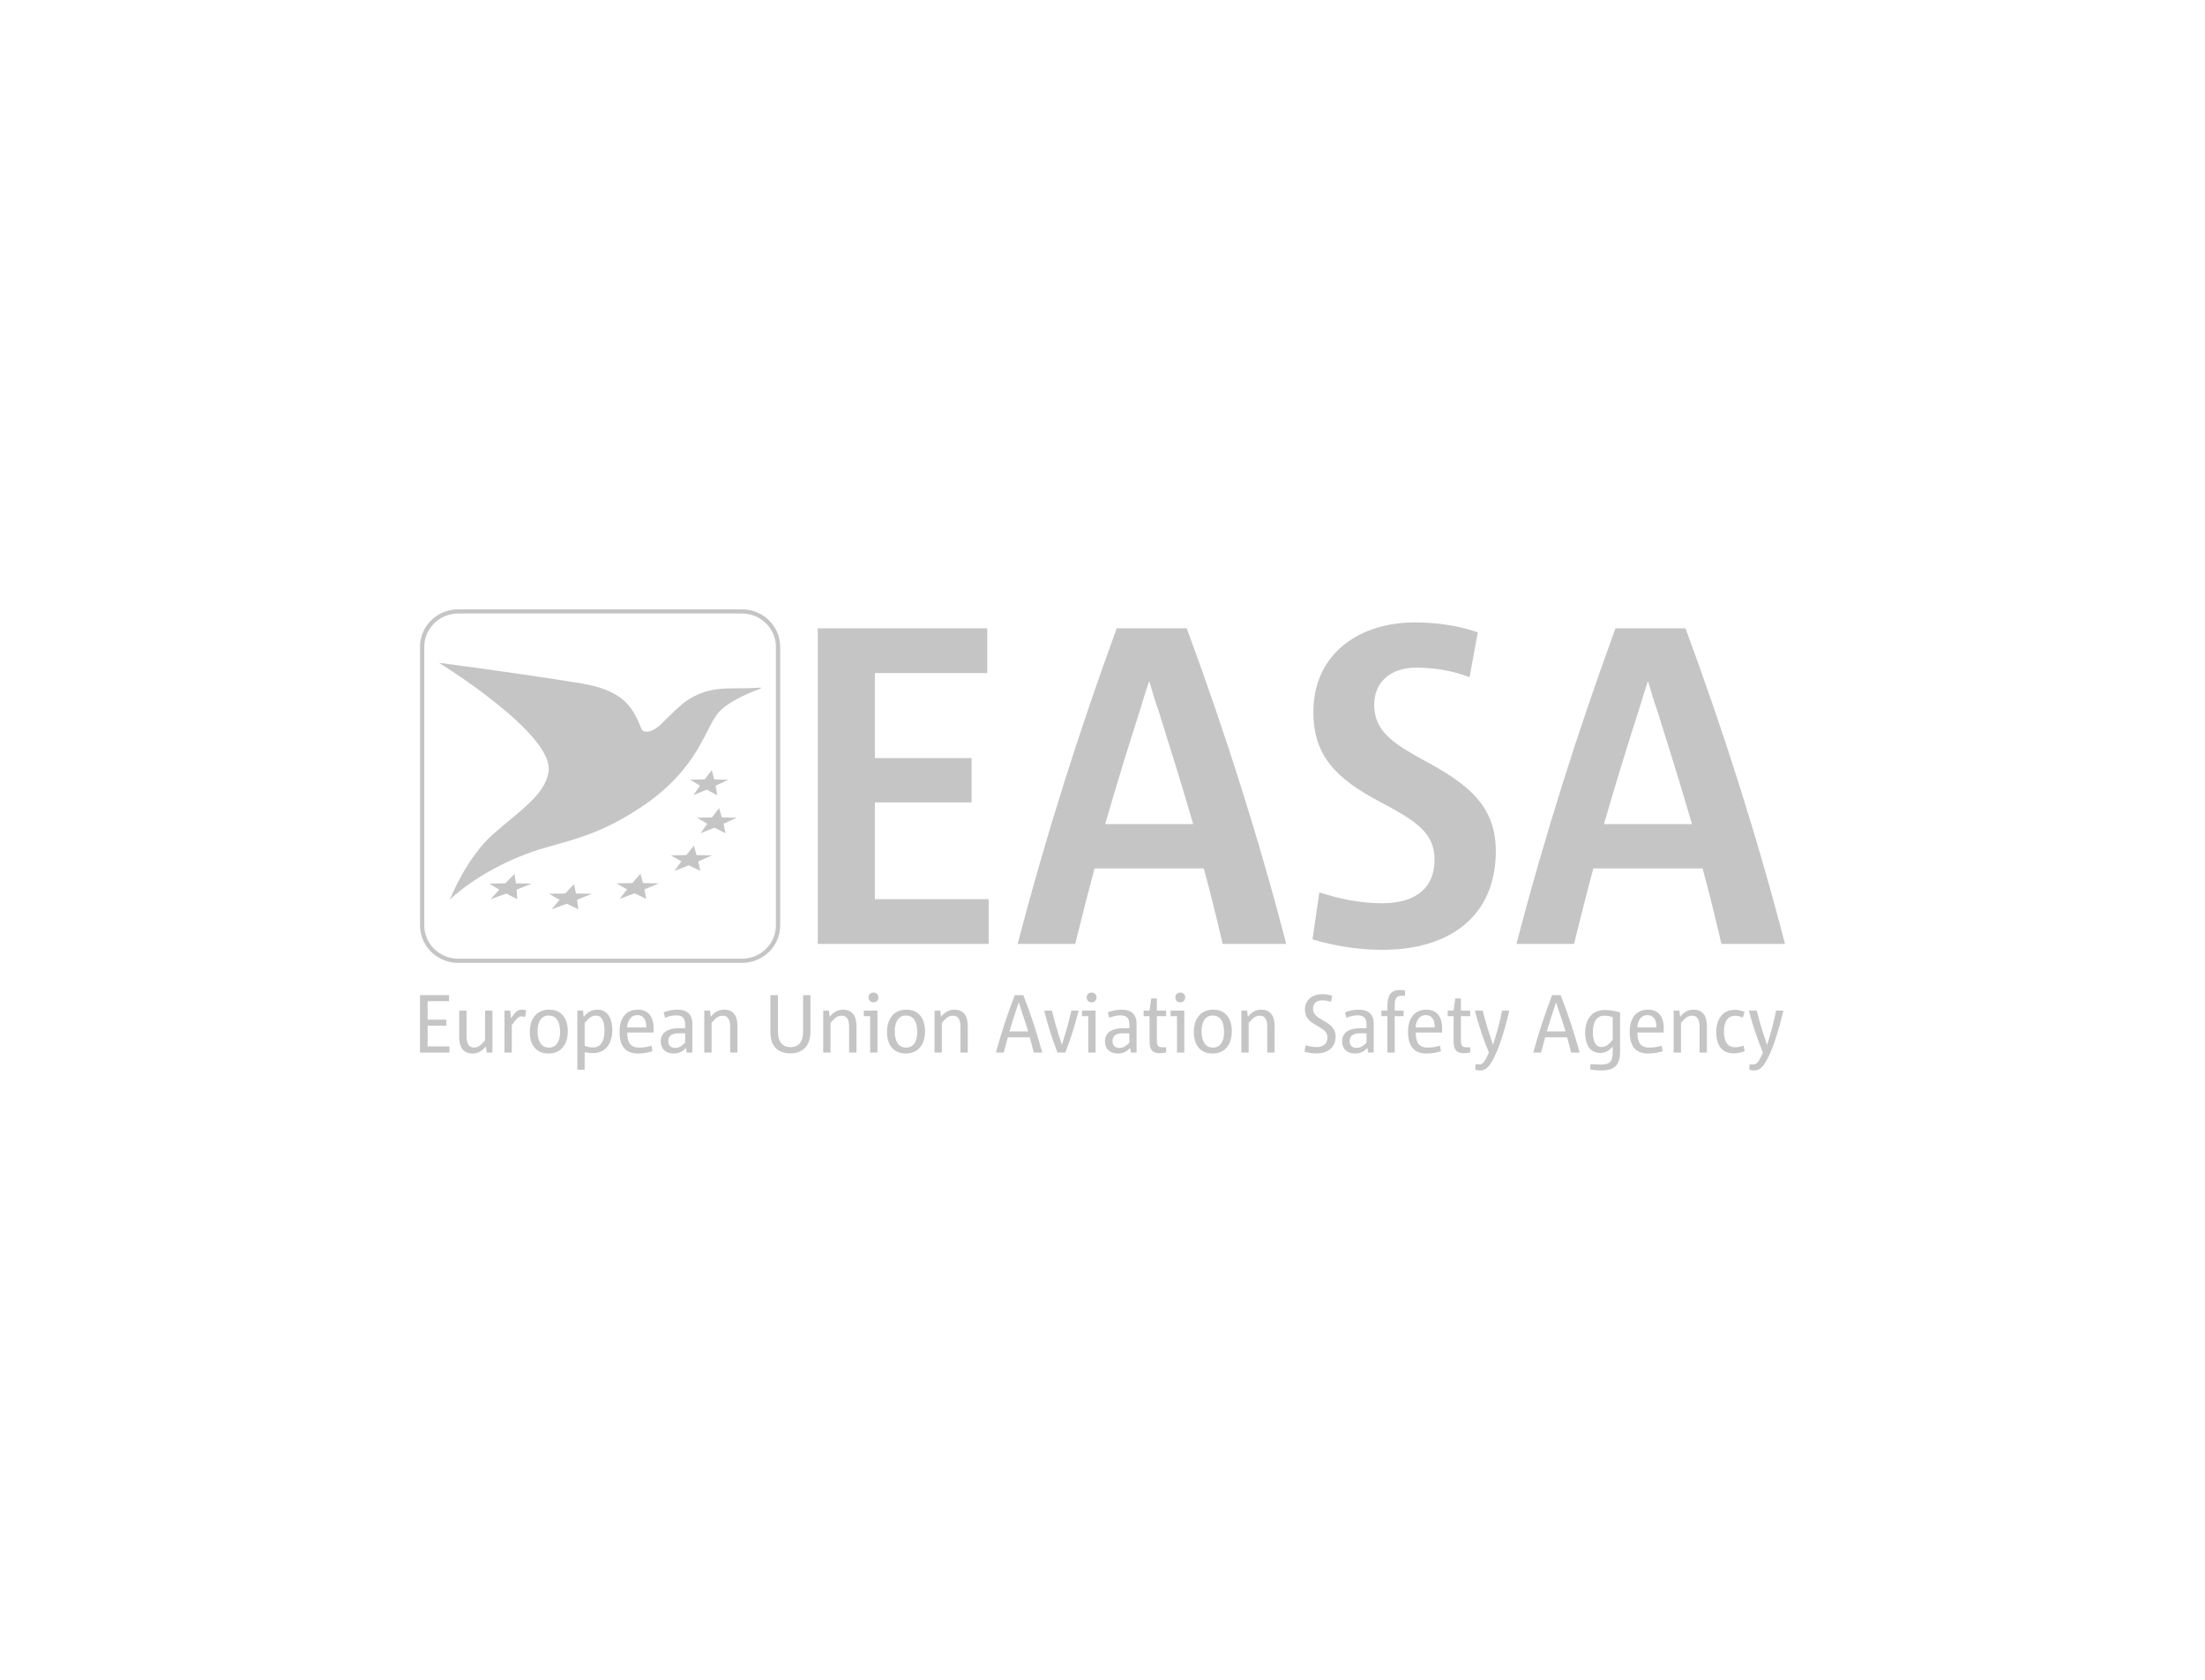 <svg width="210" height="160" viewBox="0 0 210 160" fill="none" xmlns="http://www.w3.org/2000/svg">
<path d="M141.209 96.258C141.441 97.22 141.712 98.098 142.009 98.961C142.072 99.141 142.127 99.353 142.184 99.532H142.191C142.248 99.345 142.31 99.141 142.365 98.961C142.637 98.107 142.878 97.166 143.053 96.258H143.749C143.318 98.058 142.912 99.36 142.511 100.254C141.921 101.601 141.529 101.962 140.963 101.962C140.787 101.962 140.628 101.931 140.501 101.892L140.523 101.382H140.923C141.194 101.382 141.409 101.154 141.801 100.261C141.338 99.14 140.811 97.667 140.468 96.258H141.209ZM152.858 96.202C153.32 96.202 153.872 96.296 154.294 96.43V100.167C154.294 101.421 153.792 101.962 152.515 101.962C152.22 101.962 151.82 101.939 151.454 101.869L151.478 101.358C151.796 101.382 152.157 101.397 152.475 101.397C153.289 101.397 153.592 101.148 153.592 100.206V99.682C153.226 100.104 152.866 100.293 152.388 100.293C151.374 100.293 150.967 99.413 150.967 98.364C150.967 97.189 151.533 96.202 152.858 96.202ZM167.31 96.258C167.541 97.22 167.813 98.098 168.108 98.961C168.171 99.141 168.227 99.353 168.284 99.532H168.292C168.347 99.345 168.411 99.142 168.466 98.961C168.737 98.107 168.977 97.166 169.152 96.258H169.849C169.418 98.058 169.011 99.36 168.61 100.254C168.021 101.601 167.63 101.962 167.063 101.962C166.888 101.962 166.727 101.931 166.6 101.892L166.624 101.382H167.022C167.294 101.382 167.511 101.154 167.899 100.261C167.436 99.14 166.911 97.667 166.567 96.258H167.31ZM56.886 96.171C57.9 96.171 58.315 97.05 58.315 98.114C58.314 99.299 57.755 100.309 56.47 100.309C56.183 100.309 55.919 100.269 55.681 100.223V101.884H54.985V96.258H55.529L55.584 96.86C55.967 96.398 56.342 96.171 56.886 96.171ZM44.432 98.68C44.432 99.338 44.599 99.776 45.134 99.776C45.548 99.776 45.812 99.557 46.203 99.079V96.259H46.898V100.254H46.355L46.275 99.673C45.884 100.127 45.526 100.348 44.998 100.348C44.064 100.348 43.737 99.65 43.737 98.82V96.259H44.432V98.68ZM52.303 96.171C53.436 96.171 54.075 96.955 54.075 98.225C54.075 99.51 53.412 100.348 52.238 100.348C51.097 100.348 50.458 99.564 50.458 98.303C50.458 97.01 51.13 96.171 52.303 96.171ZM60.742 96.171C61.803 96.171 62.25 96.906 62.25 97.957C62.25 98.035 62.243 98.224 62.243 98.349H59.736C59.736 99.242 60.008 99.783 60.87 99.783C61.332 99.783 61.683 99.713 62.051 99.603L62.139 100.128C61.747 100.262 61.276 100.348 60.758 100.348C59.569 100.347 59.002 99.649 59.002 98.279C59.002 96.987 59.617 96.171 60.742 96.171ZM64.518 96.171C65.579 96.171 65.938 96.76 65.938 97.488V100.255H65.395L65.34 99.823C65.02 100.137 64.661 100.348 64.166 100.348C63.408 100.348 62.93 99.925 62.93 99.182C62.93 98.328 63.632 97.936 64.662 97.936H65.252V97.622C65.252 97.011 65.045 96.712 64.405 96.712C64.062 96.712 63.68 96.798 63.337 96.947L63.2 96.421C63.584 96.266 64.063 96.171 64.518 96.171ZM86.322 96.171C87.455 96.171 88.095 96.955 88.095 98.225C88.095 99.51 87.431 100.348 86.258 100.348C85.116 100.347 84.478 99.564 84.478 98.303C84.478 97.01 85.149 96.171 86.322 96.171ZM106.823 96.171C107.883 96.171 108.245 96.76 108.245 97.488V100.255H107.701L107.646 99.823C107.327 100.137 106.968 100.348 106.474 100.348C105.714 100.348 105.235 99.925 105.235 99.182C105.235 98.328 105.938 97.936 106.967 97.936H107.559V97.622C107.559 97.011 107.35 96.712 106.712 96.712C106.369 96.712 105.985 96.798 105.643 96.947L105.507 96.421C105.89 96.266 106.369 96.171 106.823 96.171ZM115.543 96.171C116.675 96.171 117.315 96.955 117.315 98.225C117.315 99.51 116.652 100.348 115.479 100.348C114.337 100.348 113.699 99.564 113.699 98.303C113.699 97.01 114.369 96.171 115.543 96.171ZM129.409 96.171C130.472 96.171 130.831 96.76 130.831 97.488V100.255H130.288L130.232 99.823C129.913 100.137 129.554 100.348 129.06 100.348C128.302 100.348 127.822 99.925 127.822 99.182C127.822 98.328 128.525 97.936 129.555 97.936H130.146V97.622C130.146 97.011 129.937 96.712 129.299 96.712C128.956 96.712 128.572 96.798 128.229 96.947L128.093 96.421C128.476 96.266 128.956 96.171 129.409 96.171ZM135.838 96.171C136.899 96.171 137.348 96.906 137.348 97.957C137.347 98.035 137.338 98.224 137.338 98.349H134.833C134.833 99.242 135.103 99.783 135.965 99.783C136.429 99.783 136.779 99.714 137.147 99.603L137.235 100.128C136.843 100.262 136.372 100.348 135.854 100.348C134.666 100.348 134.099 99.649 134.099 98.279C134.099 96.987 134.713 96.171 135.838 96.171ZM156.947 96.171C158.009 96.171 158.455 96.907 158.455 97.957C158.455 98.035 158.447 98.224 158.447 98.349H155.94C155.94 99.242 156.211 99.783 157.074 99.783C157.537 99.783 157.889 99.713 158.256 99.603L158.344 100.128C157.952 100.262 157.481 100.348 156.962 100.348C155.774 100.347 155.207 99.649 155.207 98.279C155.207 96.987 155.822 96.171 156.947 96.171ZM125.932 94.697C126.25 94.697 126.625 94.752 126.881 94.845L126.769 95.425C126.505 95.332 126.201 95.284 125.915 95.284C125.332 95.284 125.046 95.637 125.046 96.068C125.046 96.616 125.429 96.859 126.003 97.189C126.769 97.62 127.2 98.004 127.2 98.74C127.199 99.76 126.465 100.34 125.364 100.34C124.981 100.34 124.613 100.285 124.238 100.176L124.343 99.557C124.686 99.665 125.036 99.736 125.411 99.736C126.073 99.736 126.426 99.377 126.426 98.836C126.426 98.279 126.041 98.044 125.411 97.684C124.661 97.275 124.278 96.884 124.278 96.154C124.278 95.261 124.957 94.697 125.932 94.697ZM74.09 98.272C74.09 99.267 74.562 99.745 75.296 99.745C76.03 99.745 76.485 99.26 76.485 98.278V94.784H77.189V98.248C77.189 99.634 76.445 100.333 75.264 100.333C74.107 100.333 73.373 99.673 73.373 98.327V94.784H74.09V98.272ZM165.21 96.188C165.537 96.188 165.864 96.249 166.151 96.397L165.991 96.915C165.768 96.821 165.511 96.751 165.25 96.751C164.508 96.751 164.188 97.362 164.188 98.256C164.188 99.258 164.547 99.751 165.256 99.751C165.553 99.751 165.792 99.704 166.048 99.587L166.168 100.112C165.801 100.278 165.45 100.333 165.138 100.333C163.973 100.333 163.453 99.541 163.453 98.326C163.453 96.947 164.164 96.188 165.21 96.188ZM110.178 96.257H111.063V96.789H110.178V99.102C110.178 99.681 110.362 99.752 110.745 99.752H111.063V100.246C110.913 100.285 110.673 100.317 110.449 100.317C109.875 100.317 109.483 100.082 109.483 99.275V96.789H108.917V96.257H109.477L109.644 95.098H110.178V96.257ZM139.134 96.257H140.021V96.789H139.134V99.102C139.134 99.681 139.318 99.752 139.701 99.752H140.021V100.246C139.868 100.285 139.629 100.317 139.405 100.317C138.831 100.317 138.439 100.082 138.439 99.275V96.789H137.873V96.257H138.433L138.6 95.098H139.134V96.257ZM68.966 96.171C69.907 96.171 70.234 96.86 70.234 97.7V100.255L69.54 100.254V97.832C69.54 97.183 69.364 96.743 68.838 96.743C68.414 96.743 68.16 96.962 67.769 97.433V100.254H67.073V96.258H67.616L67.688 96.844C68.087 96.383 68.438 96.171 68.966 96.171ZM80.294 96.171C81.237 96.171 81.564 96.86 81.564 97.7V100.255L80.869 100.254V97.832C80.869 97.183 80.694 96.743 80.167 96.743C79.743 96.743 79.488 96.962 79.097 97.433V100.254H78.402V96.258H78.945L79.018 96.844C79.417 96.383 79.768 96.171 80.294 96.171ZM90.897 96.171C91.839 96.171 92.166 96.86 92.166 97.7V100.255L91.472 100.254V97.832C91.472 97.183 91.296 96.743 90.769 96.743C90.345 96.743 90.09 96.962 89.699 97.433V100.254H89.004V96.258H89.547L89.619 96.844C90.019 96.383 90.371 96.171 90.897 96.171ZM120.118 96.171C121.061 96.171 121.389 96.86 121.389 97.7V100.255L120.692 100.254V97.832C120.692 97.183 120.517 96.743 119.989 96.743C119.567 96.743 119.31 96.962 118.921 97.433V100.254H118.226V96.258H118.77L118.841 96.844C119.24 96.383 119.592 96.171 120.118 96.171ZM161.29 96.171C162.233 96.171 162.56 96.86 162.56 97.7V100.255L161.864 100.254V97.832C161.864 97.183 161.69 96.743 161.163 96.743C160.738 96.743 160.484 96.962 160.093 97.433V100.254H159.398V96.258H159.94L160.013 96.844C160.413 96.383 160.765 96.171 161.29 96.171ZM42.77 95.363H40.727V97.118H42.506V97.699H40.727V99.666H42.802V100.254H40V94.783H42.77V95.363ZM49.661 96.171C49.819 96.171 49.955 96.187 50.114 96.241L50.012 96.877C49.901 96.836 49.741 96.806 49.637 96.806C49.39 96.806 49.174 97.049 48.743 97.636V100.254H48.048V96.258H48.591L48.663 96.993C49.054 96.414 49.294 96.171 49.661 96.171ZM83.567 100.254H82.872V96.79H82.266V96.258H83.567V100.254ZM97.46 94.783C98.178 96.609 98.768 98.452 99.263 100.254H98.457C98.337 99.792 98.21 99.282 98.074 98.805H95.982C95.847 99.283 95.712 99.792 95.592 100.254H94.849C95.384 98.31 95.982 96.501 96.645 94.783H97.46ZM100.182 96.259C100.414 97.199 100.668 98.091 100.956 98.971C101.02 99.142 101.075 99.346 101.123 99.525H101.132C101.18 99.345 101.244 99.141 101.299 98.961C101.587 98.075 101.834 97.174 102.033 96.259H102.728C102.393 97.59 101.977 98.929 101.459 100.254H100.709C100.19 98.913 99.775 97.582 99.447 96.259H100.182ZM104.342 100.254H103.646V96.79H103.04V96.258H104.342V100.254ZM112.788 100.254H112.094V96.79H111.487V96.258H112.788V100.254ZM133.323 94.298C133.53 94.298 133.682 94.314 133.817 94.345V94.847L133.475 94.846C132.868 94.846 132.828 95.3 132.828 95.834V96.258H133.682V96.79H132.828V100.254H132.133V96.79H131.559V96.258H132.133V95.849C132.133 94.908 132.381 94.298 133.323 94.298ZM148.634 94.783C149.353 96.609 149.944 98.452 150.438 100.254H149.632C149.513 99.792 149.385 99.282 149.249 98.805H147.159C147.022 99.283 146.888 99.792 146.767 100.254H146.024C146.56 98.31 147.159 96.501 147.821 94.783H148.634ZM64.63 98.42C63.967 98.42 63.648 98.687 63.648 99.148C63.648 99.557 63.872 99.815 64.303 99.815C64.686 99.815 64.966 99.603 65.253 99.314L65.252 98.42H64.63ZM106.937 98.42C106.275 98.42 105.954 98.686 105.954 99.148C105.954 99.557 106.178 99.815 106.608 99.815C106.991 99.815 107.271 99.603 107.56 99.314V98.42H106.937ZM129.522 98.42C128.86 98.42 128.54 98.686 128.54 99.148C128.54 99.557 128.764 99.815 129.194 99.815C129.579 99.815 129.857 99.603 130.146 99.314V98.42H129.522ZM52.255 96.728C51.544 96.728 51.194 97.347 51.193 98.217C51.193 99.141 51.521 99.783 52.278 99.783C52.998 99.783 53.341 99.172 53.341 98.303C53.341 97.377 53.013 96.728 52.255 96.728ZM86.274 96.728C85.564 96.728 85.213 97.347 85.213 98.217C85.213 99.141 85.54 99.783 86.298 99.783C87.016 99.783 87.359 99.172 87.359 98.303C87.359 97.377 87.032 96.728 86.274 96.728ZM115.495 96.728C114.784 96.728 114.434 97.347 114.434 98.217C114.434 99.141 114.761 99.783 115.52 99.783C116.238 99.783 116.58 99.171 116.58 98.303C116.58 97.377 116.253 96.728 115.495 96.728ZM56.75 96.735C56.383 96.735 56.102 96.906 55.68 97.448V99.603C55.912 99.705 56.167 99.768 56.486 99.768C57.22 99.767 57.571 99.172 57.571 98.17C57.572 97.449 57.405 96.736 56.75 96.735ZM152.796 96.743C152.06 96.743 151.702 97.331 151.702 98.31C151.702 99.023 151.869 99.727 152.531 99.728C152.898 99.728 153.186 99.557 153.593 99.023V96.899C153.37 96.806 153.1 96.743 152.796 96.743ZM96.827 96.054C96.588 96.767 96.35 97.527 96.134 98.24H97.922C97.706 97.534 97.459 96.783 97.211 96.054C97.147 95.874 97.083 95.662 97.027 95.481H97.019C96.963 95.661 96.891 95.88 96.827 96.054ZM148.005 96.054C147.765 96.767 147.524 97.527 147.31 98.24H149.098C148.882 97.534 148.634 96.783 148.388 96.054C148.322 95.874 148.26 95.662 148.204 95.481H148.196C148.139 95.661 148.068 95.88 148.005 96.054ZM60.701 96.689C60.031 96.689 59.752 97.299 59.727 97.864H61.548C61.572 97.143 61.268 96.689 60.701 96.689ZM135.797 96.689C135.127 96.689 134.848 97.299 134.824 97.864H136.644C136.667 97.143 136.364 96.689 135.797 96.689ZM156.906 96.689C156.235 96.689 155.956 97.299 155.934 97.864H157.753C157.777 97.143 157.474 96.689 156.906 96.689ZM83.185 94.54C83.464 94.54 83.656 94.737 83.656 95.002C83.656 95.276 83.464 95.474 83.185 95.474C82.913 95.474 82.714 95.276 82.714 95.002C82.714 94.737 82.913 94.54 83.185 94.54ZM103.959 94.54C104.238 94.54 104.429 94.737 104.43 95.002C104.43 95.276 104.238 95.474 103.959 95.474C103.688 95.474 103.488 95.276 103.488 95.002C103.488 94.737 103.688 94.54 103.959 94.54ZM112.405 94.54C112.685 94.54 112.877 94.737 112.877 95.002C112.877 95.276 112.685 95.474 112.405 95.474C112.134 95.474 111.935 95.276 111.935 95.002C111.935 94.737 112.134 94.54 112.405 94.54ZM70.665 58.038C72.674 58.038 74.303 59.637 74.304 61.609V88.143C74.304 90.116 72.674 91.714 70.665 91.714H43.64C41.631 91.714 40.002 90.115 40.002 88.143V61.609C40.002 59.637 41.631 58.038 43.64 58.038H70.665ZM43.64 58.438C41.857 58.438 40.408 59.861 40.408 61.609V88.143C40.408 89.892 41.857 91.314 43.64 91.314H70.665C72.447 91.314 73.896 89.892 73.897 88.143V61.609C73.896 59.861 72.447 58.438 70.665 58.438H43.64ZM134.781 59.285C136.886 59.285 139.08 59.63 140.746 60.232L139.957 64.496C138.379 63.894 136.623 63.593 134.911 63.593C132.28 63.593 130.875 65.1 130.875 67.124C130.875 69.622 132.63 70.785 135.614 72.422C139.869 74.705 142.458 76.773 142.458 81.08C142.457 87.325 137.982 90.468 131.71 90.468C129.296 90.468 127.235 90.124 124.998 89.478L125.654 84.999C127.498 85.602 129.517 86.034 131.622 86.034C135.044 86.034 136.623 84.396 136.623 81.898C136.623 79.357 134.956 78.237 131.446 76.385C127.191 74.145 125.084 71.948 125.084 67.814C125.084 62.386 129.298 59.285 134.781 59.285ZM94.027 64.108H83.323V72.206H92.536V76.427H83.323V85.644H94.159V89.908H77.883V59.845H94.027V64.108ZM113.021 59.846C116.751 69.924 119.953 80.089 122.498 89.908H116.442C115.917 87.669 115.303 85.085 114.645 82.716H104.247C103.589 85.128 102.976 87.626 102.404 89.908H96.921C99.641 79.485 102.756 69.708 106.354 59.846H113.021ZM160.523 59.846C164.253 69.924 167.455 80.088 170 89.908H163.946C163.42 87.669 162.805 85.085 162.148 82.716H151.749C151.092 85.128 150.477 87.626 149.907 89.908H144.424C147.144 79.485 150.258 69.708 153.855 59.846H160.523ZM54.858 85.105L56.373 85.132L54.963 85.709L55.081 86.614L53.995 86.081L52.525 86.614L53.295 85.709L52.299 85.131L53.834 85.105L54.664 84.215L54.858 85.105ZM41.82 63.138C41.865 63.143 48.462 63.98 55.201 65.065C59.189 65.707 60.217 67.163 61.074 69.391C61.255 69.86 62.072 69.808 62.876 69.048C63.873 68.105 64.759 67.146 65.535 66.649C67.771 65.223 69.716 65.66 71.853 65.53C72.263 65.506 72.482 65.474 72.483 65.52C72.483 65.585 72.283 65.644 71.853 65.814C70.756 66.25 69.228 66.969 68.449 67.848C67.125 69.348 66.564 73.245 60.989 76.928C56.205 80.088 53.355 80.097 50.01 81.38C45.386 83.157 42.878 85.654 42.85 85.683C42.863 85.648 44.401 81.707 46.966 79.454C49.682 77.067 51.855 75.728 52.241 73.545C52.876 69.957 41.891 63.181 41.82 63.138ZM49.138 84.138L50.636 84.165L49.203 84.742L49.262 85.65L48.221 85.115L46.731 85.648L47.552 84.742L46.602 84.162L48.123 84.136L49.003 83.245L49.138 84.138ZM61.237 84.113L62.738 84.143L61.375 84.718L61.544 85.623L60.438 85.09L59.014 85.623L59.725 84.718L58.705 84.14L60.223 84.113L60.996 83.226L61.237 84.113ZM66.343 81.447L67.807 81.476L66.499 82.05L66.696 82.955L65.601 82.422L64.233 82.953L64.892 82.048L63.88 81.472L65.356 81.445L66.076 80.559L66.343 81.447ZM68.752 77.861L70.161 77.891L68.907 78.464L69.103 79.369L68.043 78.836L66.728 79.366L67.357 78.461L66.379 77.884L67.801 77.86L68.488 76.973L68.752 77.861ZM109.424 64.927C109.116 65.831 108.809 66.864 108.546 67.726C107.405 71.257 106.264 75.006 105.256 78.494H113.636C112.626 75.006 111.485 71.344 110.346 67.726C110.037 66.865 109.73 65.831 109.467 64.927H109.424ZM156.927 64.927C156.621 65.831 156.312 66.864 156.049 67.726C154.908 71.257 153.768 75.006 152.759 78.494H161.14C160.13 75.006 158.988 71.344 157.849 67.726C157.542 66.865 157.233 65.831 156.971 64.927H156.927ZM68.019 74.24L69.374 74.27L68.152 74.844L68.316 75.749L67.311 75.215L66.033 75.743L66.661 74.841L65.737 74.261L67.105 74.238L67.79 73.351L68.019 74.24Z" fill="#C5C5C5"/>
</svg>
